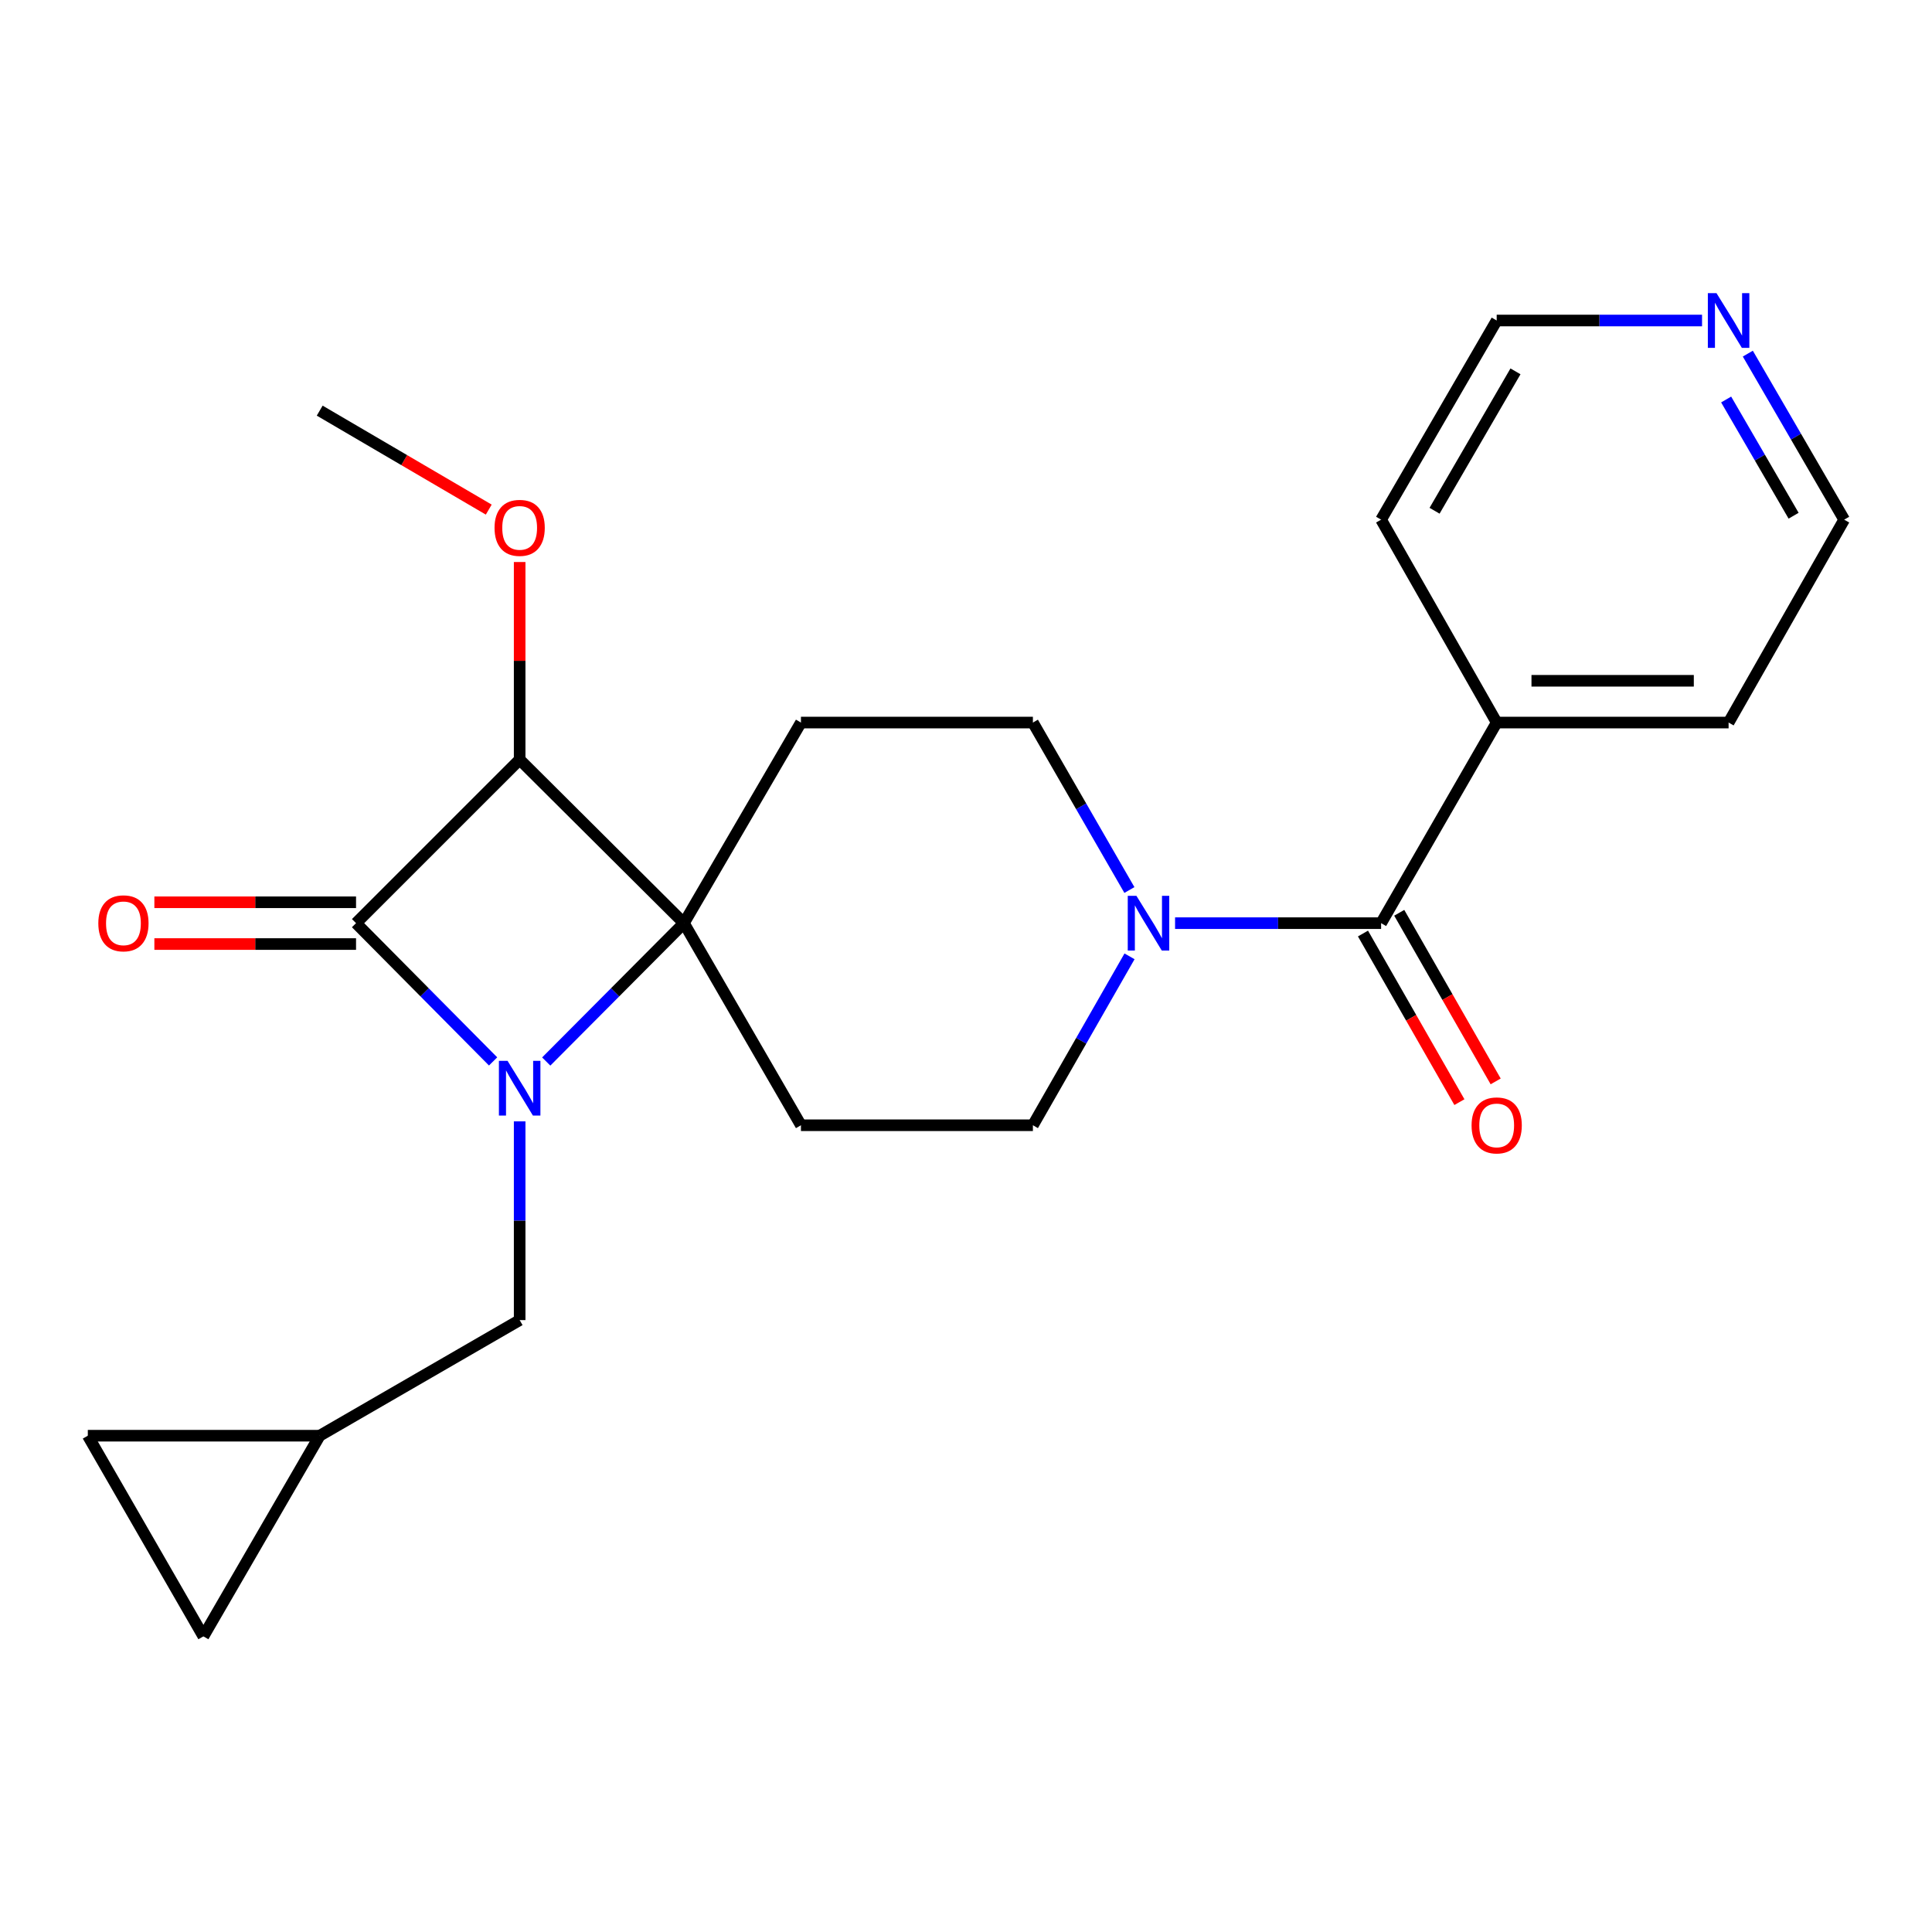 <?xml version='1.0' encoding='iso-8859-1'?>
<svg version='1.1' baseProfile='full'
              xmlns='http://www.w3.org/2000/svg'
                      xmlns:rdkit='http://www.rdkit.org/xml'
                      xmlns:xlink='http://www.w3.org/1999/xlink'
                  xml:space='preserve'
width='1000px' height='1000px' viewBox='0 0 1000 1000'>
<!-- END OF HEADER -->
<rect style='opacity:1.0;fill:#FFFFFF;stroke:none' width='1000' height='1000' x='0' y='0'> </rect>
<path class='bond-0' d='M 282.727,549.441 L 318.369,513.634' style='fill:none;fill-rule:evenodd;stroke:#0000FF;stroke-width:6px;stroke-linecap:butt;stroke-linejoin:miter;stroke-opacity:1' />
<path class='bond-0' d='M 318.369,513.634 L 354.01,477.827' style='fill:none;fill-rule:evenodd;stroke:#000000;stroke-width:6px;stroke-linecap:butt;stroke-linejoin:miter;stroke-opacity:1' />
<path class='bond-1' d='M 255.227,549.391 L 219.756,513.609' style='fill:none;fill-rule:evenodd;stroke:#0000FF;stroke-width:6px;stroke-linecap:butt;stroke-linejoin:miter;stroke-opacity:1' />
<path class='bond-1' d='M 219.756,513.609 L 184.286,477.827' style='fill:none;fill-rule:evenodd;stroke:#000000;stroke-width:6px;stroke-linecap:butt;stroke-linejoin:miter;stroke-opacity:1' />
<path class='bond-7' d='M 268.974,580.42 L 268.974,631.851' style='fill:none;fill-rule:evenodd;stroke:#0000FF;stroke-width:6px;stroke-linecap:butt;stroke-linejoin:miter;stroke-opacity:1' />
<path class='bond-7' d='M 268.974,631.851 L 268.974,683.282' style='fill:none;fill-rule:evenodd;stroke:#000000;stroke-width:6px;stroke-linecap:butt;stroke-linejoin:miter;stroke-opacity:1' />
<path class='bond-5' d='M 354.01,477.827 L 414.568,373.994' style='fill:none;fill-rule:evenodd;stroke:#000000;stroke-width:6px;stroke-linecap:butt;stroke-linejoin:miter;stroke-opacity:1' />
<path class='bond-6' d='M 354.01,477.827 L 414.568,582.428' style='fill:none;fill-rule:evenodd;stroke:#000000;stroke-width:6px;stroke-linecap:butt;stroke-linejoin:miter;stroke-opacity:1' />
<path class='bond-23' d='M 354.01,477.827 L 268.974,393.163' style='fill:none;fill-rule:evenodd;stroke:#000000;stroke-width:6px;stroke-linecap:butt;stroke-linejoin:miter;stroke-opacity:1' />
<path class='bond-2' d='M 184.286,477.827 L 268.974,393.163' style='fill:none;fill-rule:evenodd;stroke:#000000;stroke-width:6px;stroke-linecap:butt;stroke-linejoin:miter;stroke-opacity:1' />
<path class='bond-9' d='M 184.286,467.017 L 132.094,467.017' style='fill:none;fill-rule:evenodd;stroke:#000000;stroke-width:6px;stroke-linecap:butt;stroke-linejoin:miter;stroke-opacity:1' />
<path class='bond-9' d='M 132.094,467.017 L 79.901,467.017' style='fill:none;fill-rule:evenodd;stroke:#FF0000;stroke-width:6px;stroke-linecap:butt;stroke-linejoin:miter;stroke-opacity:1' />
<path class='bond-9' d='M 184.286,488.636 L 132.094,488.636' style='fill:none;fill-rule:evenodd;stroke:#000000;stroke-width:6px;stroke-linecap:butt;stroke-linejoin:miter;stroke-opacity:1' />
<path class='bond-9' d='M 132.094,488.636 L 79.901,488.636' style='fill:none;fill-rule:evenodd;stroke:#FF0000;stroke-width:6px;stroke-linecap:butt;stroke-linejoin:miter;stroke-opacity:1' />
<path class='bond-17' d='M 268.974,393.163 L 268.974,342.032' style='fill:none;fill-rule:evenodd;stroke:#000000;stroke-width:6px;stroke-linecap:butt;stroke-linejoin:miter;stroke-opacity:1' />
<path class='bond-17' d='M 268.974,342.032 L 268.974,290.901' style='fill:none;fill-rule:evenodd;stroke:#FF0000;stroke-width:6px;stroke-linecap:butt;stroke-linejoin:miter;stroke-opacity:1' />
<path class='bond-3' d='M 584.641,495 L 559.634,538.714' style='fill:none;fill-rule:evenodd;stroke:#0000FF;stroke-width:6px;stroke-linecap:butt;stroke-linejoin:miter;stroke-opacity:1' />
<path class='bond-3' d='M 559.634,538.714 L 534.627,582.428' style='fill:none;fill-rule:evenodd;stroke:#000000;stroke-width:6px;stroke-linecap:butt;stroke-linejoin:miter;stroke-opacity:1' />
<path class='bond-4' d='M 608.214,477.827 L 661.537,477.827' style='fill:none;fill-rule:evenodd;stroke:#0000FF;stroke-width:6px;stroke-linecap:butt;stroke-linejoin:miter;stroke-opacity:1' />
<path class='bond-4' d='M 661.537,477.827 L 714.86,477.827' style='fill:none;fill-rule:evenodd;stroke:#000000;stroke-width:6px;stroke-linecap:butt;stroke-linejoin:miter;stroke-opacity:1' />
<path class='bond-25' d='M 584.577,460.671 L 559.602,417.333' style='fill:none;fill-rule:evenodd;stroke:#0000FF;stroke-width:6px;stroke-linecap:butt;stroke-linejoin:miter;stroke-opacity:1' />
<path class='bond-25' d='M 559.602,417.333 L 534.627,373.994' style='fill:none;fill-rule:evenodd;stroke:#000000;stroke-width:6px;stroke-linecap:butt;stroke-linejoin:miter;stroke-opacity:1' />
<path class='bond-14' d='M 705.476,483.194 L 730.432,526.828' style='fill:none;fill-rule:evenodd;stroke:#000000;stroke-width:6px;stroke-linecap:butt;stroke-linejoin:miter;stroke-opacity:1' />
<path class='bond-14' d='M 730.432,526.828 L 755.389,570.462' style='fill:none;fill-rule:evenodd;stroke:#FF0000;stroke-width:6px;stroke-linecap:butt;stroke-linejoin:miter;stroke-opacity:1' />
<path class='bond-14' d='M 724.243,472.46 L 749.199,516.095' style='fill:none;fill-rule:evenodd;stroke:#000000;stroke-width:6px;stroke-linecap:butt;stroke-linejoin:miter;stroke-opacity:1' />
<path class='bond-14' d='M 749.199,516.095 L 774.155,559.729' style='fill:none;fill-rule:evenodd;stroke:#FF0000;stroke-width:6px;stroke-linecap:butt;stroke-linejoin:miter;stroke-opacity:1' />
<path class='bond-15' d='M 714.86,477.827 L 774.685,373.994' style='fill:none;fill-rule:evenodd;stroke:#000000;stroke-width:6px;stroke-linecap:butt;stroke-linejoin:miter;stroke-opacity:1' />
<path class='bond-11' d='M 414.568,373.994 L 534.627,373.994' style='fill:none;fill-rule:evenodd;stroke:#000000;stroke-width:6px;stroke-linecap:butt;stroke-linejoin:miter;stroke-opacity:1' />
<path class='bond-10' d='M 414.568,582.428 L 534.627,582.428' style='fill:none;fill-rule:evenodd;stroke:#000000;stroke-width:6px;stroke-linecap:butt;stroke-linejoin:miter;stroke-opacity:1' />
<path class='bond-8' d='M 268.974,683.282 L 165.478,743.119' style='fill:none;fill-rule:evenodd;stroke:#000000;stroke-width:6px;stroke-linecap:butt;stroke-linejoin:miter;stroke-opacity:1' />
<path class='bond-12' d='M 165.478,743.119 L 45.455,743.119' style='fill:none;fill-rule:evenodd;stroke:#000000;stroke-width:6px;stroke-linecap:butt;stroke-linejoin:miter;stroke-opacity:1' />
<path class='bond-13' d='M 165.478,743.119 L 105.28,846.976' style='fill:none;fill-rule:evenodd;stroke:#000000;stroke-width:6px;stroke-linecap:butt;stroke-linejoin:miter;stroke-opacity:1' />
<path class='bond-24' d='M 45.455,743.119 L 105.28,846.976' style='fill:none;fill-rule:evenodd;stroke:#000000;stroke-width:6px;stroke-linecap:butt;stroke-linejoin:miter;stroke-opacity:1' />
<path class='bond-20' d='M 774.685,373.994 L 714.86,268.973' style='fill:none;fill-rule:evenodd;stroke:#000000;stroke-width:6px;stroke-linecap:butt;stroke-linejoin:miter;stroke-opacity:1' />
<path class='bond-21' d='M 774.685,373.994 L 894.72,373.994' style='fill:none;fill-rule:evenodd;stroke:#000000;stroke-width:6px;stroke-linecap:butt;stroke-linejoin:miter;stroke-opacity:1' />
<path class='bond-21' d='M 792.69,352.375 L 876.715,352.375' style='fill:none;fill-rule:evenodd;stroke:#000000;stroke-width:6px;stroke-linecap:butt;stroke-linejoin:miter;stroke-opacity:1' />
<path class='bond-16' d='M 904.668,183.036 L 929.607,226.004' style='fill:none;fill-rule:evenodd;stroke:#0000FF;stroke-width:6px;stroke-linecap:butt;stroke-linejoin:miter;stroke-opacity:1' />
<path class='bond-16' d='M 929.607,226.004 L 954.545,268.973' style='fill:none;fill-rule:evenodd;stroke:#000000;stroke-width:6px;stroke-linecap:butt;stroke-linejoin:miter;stroke-opacity:1' />
<path class='bond-16' d='M 893.451,206.779 L 910.909,236.857' style='fill:none;fill-rule:evenodd;stroke:#0000FF;stroke-width:6px;stroke-linecap:butt;stroke-linejoin:miter;stroke-opacity:1' />
<path class='bond-16' d='M 910.909,236.857 L 928.366,266.934' style='fill:none;fill-rule:evenodd;stroke:#000000;stroke-width:6px;stroke-linecap:butt;stroke-linejoin:miter;stroke-opacity:1' />
<path class='bond-26' d='M 880.979,165.897 L 827.832,165.897' style='fill:none;fill-rule:evenodd;stroke:#0000FF;stroke-width:6px;stroke-linecap:butt;stroke-linejoin:miter;stroke-opacity:1' />
<path class='bond-26' d='M 827.832,165.897 L 774.685,165.897' style='fill:none;fill-rule:evenodd;stroke:#000000;stroke-width:6px;stroke-linecap:butt;stroke-linejoin:miter;stroke-opacity:1' />
<path class='bond-22' d='M 252.976,263.774 L 209.227,238.16' style='fill:none;fill-rule:evenodd;stroke:#FF0000;stroke-width:6px;stroke-linecap:butt;stroke-linejoin:miter;stroke-opacity:1' />
<path class='bond-22' d='M 209.227,238.16 L 165.478,212.546' style='fill:none;fill-rule:evenodd;stroke:#000000;stroke-width:6px;stroke-linecap:butt;stroke-linejoin:miter;stroke-opacity:1' />
<path class='bond-18' d='M 954.545,268.973 L 894.72,373.994' style='fill:none;fill-rule:evenodd;stroke:#000000;stroke-width:6px;stroke-linecap:butt;stroke-linejoin:miter;stroke-opacity:1' />
<path class='bond-19' d='M 774.685,165.897 L 714.86,268.973' style='fill:none;fill-rule:evenodd;stroke:#000000;stroke-width:6px;stroke-linecap:butt;stroke-linejoin:miter;stroke-opacity:1' />
<path class='bond-19' d='M 784.409,192.21 L 742.532,264.364' style='fill:none;fill-rule:evenodd;stroke:#000000;stroke-width:6px;stroke-linecap:butt;stroke-linejoin:miter;stroke-opacity:1' />
<path  class='atom-0' d='M 262.714 549.099
L 271.994 564.099
Q 272.914 565.579, 274.394 568.259
Q 275.874 570.939, 275.954 571.099
L 275.954 549.099
L 279.714 549.099
L 279.714 577.419
L 275.834 577.419
L 265.874 561.019
Q 264.714 559.099, 263.474 556.899
Q 262.274 554.699, 261.914 554.019
L 261.914 577.419
L 258.234 577.419
L 258.234 549.099
L 262.714 549.099
' fill='#0000FF'/>
<path  class='atom-4' d='M 588.204 463.667
L 597.484 478.667
Q 598.404 480.147, 599.884 482.827
Q 601.364 485.507, 601.444 485.667
L 601.444 463.667
L 605.204 463.667
L 605.204 491.987
L 601.324 491.987
L 591.364 475.587
Q 590.204 473.667, 588.964 471.467
Q 587.764 469.267, 587.404 468.587
L 587.404 491.987
L 583.724 491.987
L 583.724 463.667
L 588.204 463.667
' fill='#0000FF'/>
<path  class='atom-10' d='M 50.891 477.907
Q 50.891 471.107, 54.251 467.307
Q 57.611 463.507, 63.891 463.507
Q 70.171 463.507, 73.531 467.307
Q 76.891 471.107, 76.891 477.907
Q 76.891 484.787, 73.491 488.707
Q 70.091 492.587, 63.891 492.587
Q 57.651 492.587, 54.251 488.707
Q 50.891 484.827, 50.891 477.907
M 63.891 489.387
Q 68.211 489.387, 70.531 486.507
Q 72.891 483.587, 72.891 477.907
Q 72.891 472.347, 70.531 469.547
Q 68.211 466.707, 63.891 466.707
Q 59.571 466.707, 57.211 469.507
Q 54.891 472.307, 54.891 477.907
Q 54.891 483.627, 57.211 486.507
Q 59.571 489.387, 63.891 489.387
' fill='#FF0000'/>
<path  class='atom-15' d='M 761.685 582.508
Q 761.685 575.708, 765.045 571.908
Q 768.405 568.108, 774.685 568.108
Q 780.965 568.108, 784.325 571.908
Q 787.685 575.708, 787.685 582.508
Q 787.685 589.388, 784.285 593.308
Q 780.885 597.188, 774.685 597.188
Q 768.445 597.188, 765.045 593.308
Q 761.685 589.428, 761.685 582.508
M 774.685 593.988
Q 779.005 593.988, 781.325 591.108
Q 783.685 588.188, 783.685 582.508
Q 783.685 576.948, 781.325 574.148
Q 779.005 571.308, 774.685 571.308
Q 770.365 571.308, 768.005 574.108
Q 765.685 576.908, 765.685 582.508
Q 765.685 588.228, 768.005 591.108
Q 770.365 593.988, 774.685 593.988
' fill='#FF0000'/>
<path  class='atom-17' d='M 888.46 151.737
L 897.74 166.737
Q 898.66 168.217, 900.14 170.897
Q 901.62 173.577, 901.7 173.737
L 901.7 151.737
L 905.46 151.737
L 905.46 180.057
L 901.58 180.057
L 891.62 163.657
Q 890.46 161.737, 889.22 159.537
Q 888.02 157.337, 887.66 156.657
L 887.66 180.057
L 883.98 180.057
L 883.98 151.737
L 888.46 151.737
' fill='#0000FF'/>
<path  class='atom-18' d='M 255.974 273.22
Q 255.974 266.42, 259.334 262.62
Q 262.694 258.82, 268.974 258.82
Q 275.254 258.82, 278.614 262.62
Q 281.974 266.42, 281.974 273.22
Q 281.974 280.1, 278.574 284.02
Q 275.174 287.9, 268.974 287.9
Q 262.734 287.9, 259.334 284.02
Q 255.974 280.14, 255.974 273.22
M 268.974 284.7
Q 273.294 284.7, 275.614 281.82
Q 277.974 278.9, 277.974 273.22
Q 277.974 267.66, 275.614 264.86
Q 273.294 262.02, 268.974 262.02
Q 264.654 262.02, 262.294 264.82
Q 259.974 267.62, 259.974 273.22
Q 259.974 278.94, 262.294 281.82
Q 264.654 284.7, 268.974 284.7
' fill='#FF0000'/>
</svg>
